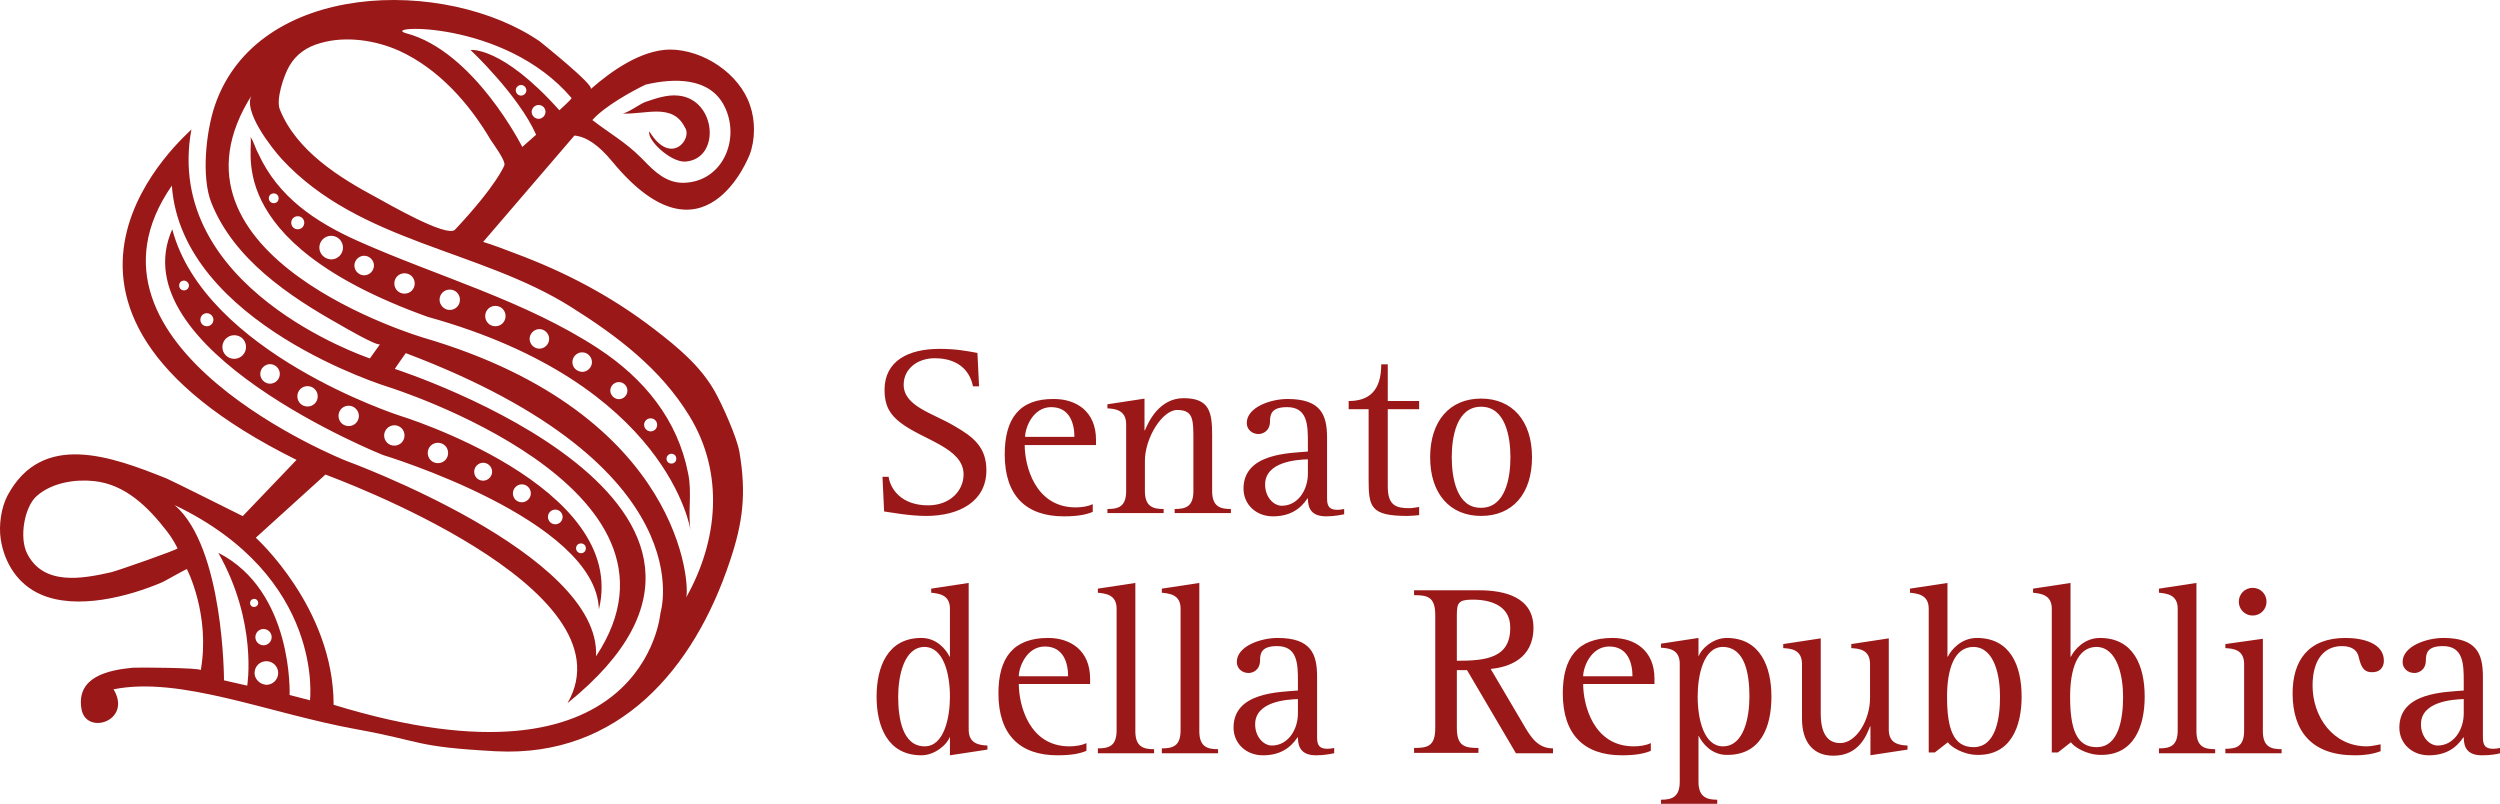 <?xml version="1.0" encoding="UTF-8" standalone="no"?>
<!-- Generator: Adobe Illustrator 19.2.1, SVG Export Plug-In . SVG Version: 6.00 Build 0)  -->
<svg version="1.1" id="layer" x="0px" y="0px" viewBox="0 0 613.524 197.258" xml:space="preserve" sodipodi:docname="logo.svg" width="613.524" height="197.258" inkscape:version="1.4 (1:1.4+202410161351+e7c3feb100)"
  xmlns:inkscape="http://www.inkscape.org/namespaces/inkscape"
  xmlns:sodipodi="http://sodipodi.sourceforge.net/DTD/sodipodi-0.dtd"
  xmlns="http://www.w3.org/2000/svg"
  xmlns:svg="http://www.w3.org/2000/svg">
  <defs id="defs1" />
  <sodipodi:namedview id="namedview1" pagecolor="#ffffff" bordercolor="#000000" borderopacity="0.25" inkscape:showpageshadow="2" inkscape:pageopacity="0.0" inkscape:pagecheckerboard="0" inkscape:deskcolor="#d1d1d1" inkscape:zoom="2.2300613" inkscape:cx="348.1967" inkscape:cy="128.4718" inkscape:window-width="1920" inkscape:window-height="1016" inkscape:window-x="0" inkscape:window-y="0" inkscape:window-maximized="1" inkscape:current-layer="layer" />
  <style type="text/css" id="style1">
	.st0{fill:#9B1818;}
  </style>
  <path class="st0" d="m 233.124,170.958 c 0,5.1 -1.4,12.2 -6.2,12.2 -5.5,0 -6.5,-7 -6.5,-12.2 0,-5 1.4,-12.2 6.5,-12.2 4.6,0.1 6.2,6.5 6.2,12.2 m 0,14.4 9.2,-1.4 v -1 c -1.8,-0.1 -4.6,-0.3 -4.6,-3.9 v -36 l -9.2,1.4 v 1 c 1.7,0.2 4.6,0.4 4.6,3.9 v 11.8 h -0.1 c -0.8,-1.7 -3.1,-4.6 -6.9,-4.6 -8.3,0 -11,7.1 -11,14.4 0,7.3 2.7,14.4 11,14.4 3.4,0 6.4,-2.8 6.9,-4.4 h 0.1 z m 16.9,-19.4 c 0,-2.2 1.9,-7.3 6.4,-7.3 4.6,0 5.7,4.1 5.7,7.3 z m 0,1.9 h 17.5 v -1.3 c 0,-7 -4.9,-10 -10.3,-10 -8.6,0 -12.2,4.9 -12.2,13.6 0,10.1 5.2,15.2 14.5,15.2 3.7,0 5.7,-0.5 7.1,-1.1 v -1.9 c -1.2,0.6 -2.8,0.8 -4.2,0.8 -9.9,0 -12.4,-10.2 -12.4,-15.3 m 19.4,17 h 13.8 v -1 c -2.5,0 -4.6,-0.5 -4.6,-4.4 v -36.4 l -9.2,1.4 v 1 c 1.8,0.2 4.6,0.4 4.6,3.9 v 29.9 c 0,3.9 -2,4.4 -4.6,4.4 z m 15.7,0 h 13.8 v -1 c -2.5,0 -4.6,-0.5 -4.6,-4.4 v -36.4 l -9.2,1.4 v 1 c 1.8,0.2 4.6,0.4 4.6,3.9 v 29.9 c 0,3.9 -2,4.4 -4.6,4.4 z m 33.4,-9.8 c 0,4.1 -2.5,7.9 -6.4,7.9 -2,0 -4.1,-2.1 -4.1,-5.2 0,-5.6 7.7,-6.1 10.5,-6.2 z m 4.5,10.3 c 2.2,0 3.7,-0.4 4.4,-0.5 v -1.3 c -0.5,0.1 -1.1,0.2 -1.6,0.2 -1.9,0 -2.6,-0.7 -2.6,-2.8 v -14.9 c 0,-5.6 -1.5,-9.5 -9.7,-9.5 -4.1,0 -10,2 -10,5.9 0,1.6 1.3,2.7 2.9,2.7 1,0 2.8,-0.7 2.8,-3.1 0,-1.9 0.5,-3.5 4.2,-3.5 5,0 5.1,4.4 5.1,8.6 v 2.3 c -4.6,0.4 -15.8,0.4 -15.8,9.1 0,3.9 3.1,6.8 7.2,6.8 4.1,0 6.7,-1.7 8.5,-4.4 h 0.1 c 0,2.6 1,4.4 4.5,4.4 m 34.5,-23.2 v -11 c 0,-3.2 0.3,-4 3.9,-4 4.8,0 9.2,1.7 9.2,6.8 0.1,7.6 -6.1,8.2 -13.1,8.2 m 14.5,22.7 h 9.1 v -1.2 c -3.8,0 -5.5,-2.8 -7.4,-6.1 l -7.9,-13.4 c 4.3,-0.4 10.5,-2.4 10.5,-10.1 0,-7.5 -7,-9.2 -13.4,-9.2 h -15.9 v 1.2 c 3.3,0 5.2,0.4 5.2,4.9 v 27.7 c 0,4.5 -1.9,4.9 -5.2,4.9 v 1.2 h 15.8 v -1.2 c -3.3,0 -5.3,-0.4 -5.3,-4.9 v -14.2 h 2.5 z m 16.5,-18.9 c 0,-2.2 1.9,-7.3 6.4,-7.3 4.6,0 5.7,4.1 5.7,7.3 z m 0,1.9 h 17.5 v -1.3 c 0,-7 -4.9,-10 -10.3,-10 -8.6,0 -12.2,4.9 -12.2,13.6 0,10.1 5.2,15.2 14.5,15.2 3.7,0 5.7,-0.5 7.1,-1.1 v -1.9 c -1.2,0.6 -2.8,0.8 -4.2,0.8 -9.9,0 -12.4,-10.2 -12.4,-15.3 m 40.8,3.1 c 0,5 -1.3,12.2 -6.5,12.2 -4.6,0 -6.2,-6.5 -6.2,-12.2 0,-5.2 1.4,-12.2 6.2,-12.2 5.6,0.1 6.5,7 6.5,12.2 m 5.4,0 c 0,-7.3 -2.7,-14.4 -11,-14.4 -3.4,0 -6.3,2.8 -6.8,4.4 h -0.1 v -4.4 l -9.2,1.4 v 1 c 1.7,0.1 4.6,0.3 4.6,3.9 v 29 c 0,3.8 -2,4.4 -4.6,4.4 v 1 h 13.8 v -1 c -2.5,0 -4.6,-0.6 -4.6,-4.4 v -11.2 h 0.1 c 0.8,1.7 3.1,4.6 6.8,4.6 8.3,0.1 11,-6.7 11,-14.3 m 24.2,14.4 9.2,-1.4 v -1 c -1.8,-0.1 -4.6,-0.3 -4.6,-3.9 v -22.4 l -9.2,1.4 v 1 c 1.8,0.1 4.6,0.3 4.6,3.9 v 8.3 c 0,5.5 -3.4,11.1 -7.3,11.1 -3.1,0 -4.8,-2.3 -4.8,-7.3 v -18.4 l -9.2,1.4 v 1 c 1.8,0.1 4.6,0.3 4.6,3.9 v 13.4 c 0,5.6 2.6,9.1 7.7,9.1 6.4,0 8.2,-5.2 9,-7.2 h 0.1 v 7.1 z m 31.9,-14.4 c 0,5.3 -1,12.4 -6.5,12.4 -5,0 -6.5,-4.6 -6.5,-12.4 0,-6.6 1.7,-12.2 6.5,-12.2 5.2,0.1 6.5,7.2 6.5,12.2 m 5.3,0 c 0,-7.5 -2.7,-14.4 -11,-14.4 -3.8,0 -6.3,2.9 -7.1,4.6 h -0.1 v -18.1 l -9.2,1.4 v 1 c 1.7,0.2 4.6,0.4 4.6,3.9 v 35.3 h 1.5 l 3.2,-2.5 c 0.7,1.1 3.8,3.1 7.3,3.1 8.1,0.1 10.8,-6.9 10.8,-14.3 m 24.9,0 c 0,5.3 -1,12.4 -6.5,12.4 -5,0 -6.5,-4.6 -6.5,-12.4 0,-6.6 1.7,-12.2 6.5,-12.2 5.1,0.1 6.5,7.2 6.5,12.2 m 5.3,0 c 0,-7.5 -2.7,-14.4 -11,-14.4 -3.8,0 -6.3,2.9 -7.1,4.6 h -0.1 v -18.1 l -9.2,1.4 v 1 c 1.7,0.2 4.6,0.4 4.6,3.9 v 35.3 h 1.5 l 3.2,-2.5 c 0.7,1.1 3.8,3.1 7.3,3.1 8.1,0.1 10.8,-6.9 10.8,-14.3 m 3.5,13.9 h 13.8 v -1 c -2.5,0 -4.6,-0.5 -4.6,-4.4 v -36.4 l -9.2,1.4 v 1 c 1.8,0.2 4.6,0.4 4.6,3.9 v 29.9 c 0,3.9 -2,4.4 -4.6,4.4 z m 26.4,-37.2 c 0,-1.9 -1.5,-3.4 -3.4,-3.4 -1.9,0 -3.4,1.5 -3.4,3.4 0,1.9 1.5,3.4 3.4,3.4 1.9,0 3.4,-1.5 3.4,-3.4 m -10.1,37.2 h 13.8 v -1 c -2.5,0 -4.6,-0.5 -4.6,-4.4 v -22.7 l -9.2,1.3 v 1 c 1.8,0.1 4.6,0.3 4.6,3.9 v 16.4 c 0,3.9 -2,4.4 -4.6,4.4 z m 38.9,-22.7 c 0,-4.4 -5.3,-5.6 -9.4,-5.6 -9.2,0 -13,5.6 -13,13.6 0,9.3 4.7,15.2 15.2,15.2 2.8,0 4.8,-0.4 6.4,-1 v -1.7 c -1.1,0.2 -2.2,0.5 -3.4,0.5 -8.3,0 -13.3,-7.3 -13.3,-14.9 0,-6.7 3.1,-9.7 7.2,-9.7 2.8,0 3.8,1.3 4.1,2.6 0.5,2 1,3.8 3.2,3.8 1.8,0.1 3,-1 3,-2.8 m 19.6,12.9 c 0,4.1 -2.5,7.9 -6.4,7.9 -2,0 -4.1,-2.1 -4.1,-5.2 0,-5.6 7.7,-6.1 10.5,-6.2 z m 8.9,9.8 v -1.3 c -0.5,0.1 -1.1,0.2 -1.6,0.2 -1.9,0 -2.6,-0.7 -2.6,-2.8 v -14.9 c 0,-5.6 -1.5,-9.5 -9.7,-9.5 -4.1,0 -10,2 -10,5.9 0,1.6 1.3,2.7 2.9,2.7 1,0 2.8,-0.7 2.8,-3.1 0,-1.9 0.5,-3.5 4.2,-3.5 5,0 5.1,4.4 5.1,8.6 v 2.3 c -4.6,0.4 -15.8,0.4 -15.8,9.1 0,3.9 3.1,6.8 7.2,6.8 4.1,0 6.7,-1.7 8.5,-4.4 h 0.1 c 0,2.6 1,4.4 4.5,4.4 2.2,0 3.7,-0.3 4.4,-0.5" id="path3" inkscape:label="path3" sodipodi:nodetypes="csscccccscccsccsssccccsccccssssccsccccscccsscccccscccssccssscscccssssssssscssccccsscccccccssccssccccsccccsccccssssccsccsscccscccccssccccscccccccscccsssscccssscccccsscccscccccsccccccsscccscccccsccccccccscccssccccsssccccscccsscccsssccssscccssscsccssssssssscssccsc" />
  <path class="st0" d="m 356.272,112.215 c 0,-5 1.2,-12.4 7.2,-12.4 6,0 7.2,7.4 7.2,12.4 0,5 -1.2,12.4 -7.2,12.4 -6,0.1 -7.2,-7.4 -7.2,-12.4 m -5.3,0 c 0,9 4.9,14.4 12.5,14.4 7.7,0 12.5,-5.4 12.5,-14.4 0,-9 -4.9,-14.4 -12.5,-14.4 -7.7,0 -12.5,5.5 -12.5,14.4 m -20,-13.8 v 2 h 4.9 v 17.3 c 0,6.7 0.5,8.9 9.5,8.9 1,0 1.9,-0.1 2.9,-0.2 v -2 c -0.8,0.1 -1.6,0.3 -2.4,0.3 -3.3,0 -5.3,-0.7 -5.3,-5.3 v -19 h 7.7 v -2 h -7.7 v -9 h -1.6 c 0,6.6 -3.1,9 -8,9 m -20.5,20.5 c 0,-5.6 7.7,-6.1 10.5,-6.2 v 3.5 c 0,4.1 -2.5,7.9 -6.4,7.9 -2,0 -4.1,-2.1 -4.1,-5.2 m -5.3,1 c 0,3.9 3.1,6.8 7.2,6.8 4.1,0 6.7,-1.7 8.5,-4.4 h 0.1 c 0,2.6 1,4.4 4.5,4.4 2.2,0 3.7,-0.4 4.4,-0.5 v -1.3 c -0.5,0.1 -1.1,0.2 -1.6,0.2 -1.9,0 -2.6,-0.7 -2.6,-2.8 v -14.9 c 0,-5.6 -1.5,-9.5 -9.7,-9.5 -4.1,0 -10,2 -10,5.9 0,1.6 1.3,2.7 2.9,2.7 1,0 2.8,-0.7 2.8,-3.1 0,-1.9 0.5,-3.5 4.2,-3.5 5,0 5.1,4.4 5.1,8.6 v 2.3 c -4.5,0.4 -15.8,0.4 -15.8,9.1 m -24.2,-22.1 -9.2,1.4 v 1 c 1.7,0.1 4.6,0.3 4.6,3.9 v 16.4 c 0,3.9 -2,4.4 -4.6,4.4 v 1 h 13.8 v -1 c -2.5,0 -4.6,-0.5 -4.6,-4.4 v -7.4 c 0,-5.7 4.3,-12.5 7.9,-12.5 4,0 4,2.3 4,7.5 v 12.4 c 0,3.9 -2,4.4 -4.6,4.4 v 1 h 13.8 v -1 c -2.5,0 -4.6,-0.5 -4.6,-4.4 v -13.7 c 0,-5.6 -0.6,-9.1 -7,-9.1 -5.9,0 -8.6,5.7 -9.5,7.9 h -0.1 v -7.8 z m -29.4,9.4 c 0,-2.2 1.9,-7.3 6.4,-7.3 4.6,0 5.7,4.1 5.7,7.3 z m -5,4.3 c 0,10.1 5.2,15.2 14.5,15.2 3.7,0 5.7,-0.5 7.1,-1.1 v -1.9 c -1.2,0.6 -2.8,0.8 -4.2,0.8 -10,0 -12.5,-10.3 -12.5,-15.3 h 17.5 v -1.3 c 0,-7 -4.9,-10 -10.3,-10 -8.5,-0.1 -12.1,4.8 -12.1,13.6 m -28.5,5.5 h -1.5 l 0.4,8.5 c 1.5,0.2 6.2,1.1 10.3,1.1 8.2,0 14.8,-3.6 14.8,-11.2 0,-5.7 -3.2,-8.2 -7.9,-10.9 -5.2,-3.1 -12.4,-4.8 -12.4,-10.1 0,-4 3.5,-6.5 7.6,-6.5 6.4,0 8.8,3.7 9.4,6.9 h 1.5 l -0.4,-8.2 c -2.7,-0.5 -5.3,-1 -9.3,-1 -7.6,0 -13.5,2.9 -13.5,10.1 0,3.8 1.3,6 3.9,8 5.6,4.3 15.5,6.2 15.5,12.7 0,4.1 -3.4,7.6 -8.7,7.6 -6.4,0 -9.2,-3.8 -9.7,-7" id="path2" sodipodi:nodetypes="csscccsssccccssccsscccccccccssccsccsccssssssssscccccssccccsssssccccssscccccscccsccsccscccccsscsscccsscssc" />
  <path class="st0" d="m 96.772,104.362 c 1.4,0 2.5,1.1 2.5,2.5 0,1.4 -1.1,2.5 -2.5,2.5 -1.4,0 -2.5,-1.1 -2.5,-2.5 0,-1.3 1.1,-2.5 2.5,-2.5 m 8.2,6.8 c 0,-1.4 1.1,-2.5 2.5,-2.5 1.4,0 2.5,1.1 2.5,2.5 0,1.4 -1.1,2.5 -2.5,2.5 -1.4,0 -2.5,-1.1 -2.5,-2.5 m 11.4,4.6 c 0,-1.2 1,-2.2 2.2,-2.2 1.2,0 2.2,1 2.2,2.2 0,1.2 -1,2.2 -2.2,2.2 -1.3,0 -2.2,-1 -2.2,-2.2 m 9.5,5.3 c 0,-1.2 1,-2.2 2.2,-2.2 1.2,0 2.2,1 2.2,2.2 0,1.2 -1,2.2 -2.2,2.2 -1.3,0 -2.2,-1 -2.2,-2.2 m 8.6,5.8 c 0,-1 0.8,-1.8 1.8,-1.8 1,0 1.8,0.8 1.8,1.8 0,1 -0.8,1.8 -1.8,1.8 -1,0 -1.8,-0.8 -1.8,-1.8 m -46.4,-24.8 c 0,1.4 -1.1,2.5 -2.5,2.5 -1.4,0 -2.5,-1.1 -2.5,-2.5 0,-1.4 1.1,-2.5 2.5,-2.5 1.3,0 2.5,1.1 2.5,2.5 m -10.1,-4.8 c 0,1.4 -1.1,2.5 -2.5,2.5 -1.4,0 -2.5,-1.1 -2.5,-2.5 0,-1.4 1.1,-2.5 2.5,-2.5 1.4,0 2.5,1.1 2.5,2.5 m -9.3,-5.5 c 0,1.3 -1.1,2.4 -2.4,2.4 -1.3,0 -2.4,-1.1 -2.4,-2.4 0,-1.3 1.1,-2.4 2.4,-2.4 1.3,0 2.4,1.1 2.4,2.4 m -8.3,-6.6 c 0,1.6 -1.3,2.9 -2.9,2.9 -1.6,0 -2.9,-1.3 -2.9,-2.9 0,-1.6 1.3,-2.9 2.9,-2.9 1.7,0 2.9,1.3 2.9,2.9 m -8,-6.7 c 0,0.9 -0.7,1.6 -1.6,1.6 -0.9,0 -1.6,-0.7 -1.6,-1.6 0,-0.9 0.7,-1.6 1.6,-1.6 0.8,0 1.6,0.7 1.6,1.6 m -6,-8.4 c 0,0.6 -0.5,1.2 -1.2,1.2 -0.7,0 -1.2,-0.5 -1.2,-1.2 0,-0.7 0.5,-1.2 1.2,-1.2 0.6,0 1.2,0.6 1.2,1.2 m 95,64.5 c 0,-0.7 0.5,-1.2 1.2,-1.2 0.7,0 1.2,0.5 1.2,1.2 0,0.7 -0.5,1.2 -1.2,1.2 -0.6,0 -1.2,-0.5 -1.2,-1.2 m -43.4,-32.6 c 0,0 -47.7,-15.4 -55.7,-45.7 -13.1,29.5 51.7,55.4 51.7,55.4 0,0 52.4,15.8 53,37.9 7.4,-30.4 -49,-47.6 -49,-47.6 m -32,-53.3 c 0,-0.7 0.5,-1.2 1.2,-1.2 0.7,0 1.2,0.5 1.2,1.2 0,0.7 -0.5,1.2 -1.2,1.2 -0.7,0 -1.2,-0.6 -1.2,-1.2 m 5.5,6 c 0,-0.9 0.7,-1.6 1.6,-1.6 0.9,0 1.6,0.7 1.6,1.6 0,0.9 -0.7,1.6 -1.6,1.6 -0.9,0 -1.6,-0.7 -1.6,-1.6 m 6.9,6.1 c 0,-1.6 1.3,-2.9 2.9,-2.9 1.6,0 2.9,1.3 2.9,2.9 0,1.6 -1.3,2.9 -2.9,2.9 -1.7,-0.1 -2.9,-1.4 -2.9,-2.9 m 8.6,4.4 c 0,-1.3 1.1,-2.4 2.4,-2.4 1.3,0 2.4,1.1 2.4,2.4 0,1.3 -1.1,2.4 -2.4,2.4 -1.3,0 -2.4,-1.1 -2.4,-2.4 m 9.8,4.4 c 0,-1.4 1.1,-2.5 2.5,-2.5 1.4,0 2.5,1.1 2.5,2.5 0,1.4 -1.1,2.5 -2.5,2.5 -1.4,0 -2.5,-1.1 -2.5,-2.5 m 11.1,4 c 0,-1.4 1.1,-2.5 2.5,-2.5 1.4,0 2.5,1.1 2.5,2.5 0,1.4 -1.1,2.5 -2.5,2.5 -1.4,0 -2.5,-1.2 -2.5,-2.5 m 11.2,4 c 0,-1.4 1.1,-2.5 2.5,-2.5 1.4,0 2.5,1.1 2.5,2.5 0,1.4 -1.1,2.5 -2.5,2.5 -1.4,0 -2.5,-1.1 -2.5,-2.5 m 10.9,5.6 c 0,-1.3 1.1,-2.4 2.4,-2.4 1.3,0 2.4,1.1 2.4,2.4 0,1.3 -1.1,2.4 -2.4,2.4 -1.3,0 -2.4,-1.1 -2.4,-2.4 m 10.5,5.7 c 0,-1.3 1.1,-2.4 2.4,-2.4 1.3,0 2.4,1.1 2.4,2.4 0,1.3 -1.1,2.4 -2.4,2.4 -1.4,-0.1 -2.4,-1.1 -2.4,-2.4 m 9.3,7 c 0,-1.2 1,-2.1 2.1,-2.1 1.2,0 2.1,1 2.1,2.1 0,1.2 -1,2.1 -2.1,2.1 -1.1,0 -2.1,-1 -2.1,-2.1 m 8.3,8.4 c 0,-0.9 0.7,-1.6 1.6,-1.6 0.9,0 1.6,0.7 1.6,1.6 0,0.9 -0.7,1.6 -1.6,1.6 -0.8,0 -1.6,-0.7 -1.6,-1.6 m 5.5,8.3 c 0,-0.6 0.5,-1.2 1.2,-1.2 0.7,0 1.2,0.5 1.2,1.2 0,0.7 -0.5,1.2 -1.2,1.2 -0.7,0 -1.2,-0.5 -1.2,-1.2 M 61.372,33.462 c 1.6,1.8 -8.7,25.5 43.6,44.3 59.1,16.4 64.5,52.3 64.5,52.4 -0.7,-4.5 0.4,-9.3 -0.6,-14 -2.6,-13.3 -10.9,-23.3 -22,-30.6 -18,-11.8 -39.5,-17.7 -59,-26.4 -10.5,-4.7 -19.6,-10.8 -24.5,-21.5 -0.7,-1.2 -1.1,-3 -2,-4.2 m 105.1,-10 c -2.7,-0.3 -5.6,0.7 -8.2,1.6 -1.3,0.5 -4.4,2.8 -5.6,2.8 5.7,0.3 12.4,-2.7 15.4,3.4 2,2.7 -3.4,9.7 -8.7,1 -0.7,2 5.1,7.5 8.7,7.4 8.9,-0.5 7.8,-15.3 -1.6,-16.2 m 1.4,21.4 c -4.3,0.1 -7.2,-2.7 -9.9,-5.5 l -0.8,-0.8 c -3.7,-3.7 -7.8,-6 -11.8,-9.1 3,-3.4 9.9,-7.2 13.1,-8.7 6.8,-1.6 15.7,-1.9 19.3,5.3 4,7.9 -0.3,18.5 -9.9,18.8 m -40,-21.4 c -0.7,0 -1.3,-0.6 -1.3,-1.3 0,-0.7 0.6,-1.3 1.3,-1.3 0.7,0 1.3,0.6 1.3,1.3 0,0.7 -0.6,1.3 -1.3,1.3 m 12.4,0.6 c 0,0.3 -3,3 -3,3 -14.1,-15.8 -21.8,-14.8 -21.8,-14.8 0,0 11.8,11.1 16.1,20.8 l -3.4,3 c 0,0 -11.8,-23.5 -28.5,-27.9 -6.8,-1.9 24.1,-3.5 40.6,15.9 m -42.3,-11.6 c 9.6,4.4 17.1,12.8 22.4,21.8 0.5,0.8 3.8,5.2 3.4,6.3 0,0 -1.7,4.7 -12.1,15.8 -2,2.1 -17.2,-6.8 -19.1,-7.8 -9.2,-4.9 -19.8,-11.5 -23.9,-21.7 -1,-2.4 1,-8.4 2.3,-10.6 1.7,-3 4.4,-4.8 7.7,-5.7 6.2,-1.8 13.5,-0.7 19.3,1.9 m -36,10.6 c -2.9,3.8 5,13.6 7.2,16 19,20.5 48.5,22.1 71,36.3 11.3,7.1 21.9,15.1 29,26.7 8.6,14 7.1,30.6 -0.8,44.6 1,-2 -0.3,-45 -64.5,-63.8 0.1,0 -67.7,-19.8 -41.9,-59.8 m 33.3,71.9 c 0,0 78.6,24.5 51,66.1 1.3,-25.2 -61.4,-48 -61.4,-48 0,0 -70.2,-27.9 -42.7,-67.5 2.4,33.9 53.1,49.4 53.1,49.4 m -15.4,21.5 c 2,0.8 75.8,27.7 59.4,56.1 60.4,-48.7 -41.2,-81.6 -42.3,-82 h -0.1 c 0.3,-0.5 1.1,-1.6 2.7,-3.9 73.9,27.9 62.5,63.8 62.5,63.8 0,0 -3.7,46 -80.2,22.5 0,-23.8 -19.1,-41 -19.1,-41 z m -3.8,55.4 -5,-1.3 c 0,0 1,-25.5 -17.5,-34.9 9.7,17.1 7.1,32.6 7.1,32.6 l -5.7,-1.3 c 0,0 0,-32.6 -12.1,-43 36.9,17.7 33.2,47.9 33.2,47.9 m -32.5,-37.3 c 0.2,0.3 -15.3,5.7 -16.4,5.9 -7.1,1.6 -16.5,3.3 -20.5,-4.6 -2,-3.9 -0.7,-11.4 2.3,-14.1 3.7,-3.3 9.4,-4.2 14.1,-3.7 7.7,0.8 13.3,6.4 17.8,12.2 1.1,1.4 1.9,2.7 2.7,4.3 m 17.8,13.4 c 0,-0.6 0.5,-1 1,-1 0.6,0 1,0.5 1,1 0,0.6 -0.5,1 -1,1 -0.6,0 -1,-0.4 -1,-1 m 3.3,10.4 c -1.1,0 -2,-0.9 -2,-2 0,-1.1 0.9,-2 2,-2 1.1,0 2,0.9 2,2 0,1.1 -0.9,2 -2,2 m -2.2,6.8 c 0,-1.6 1.3,-2.9 2.9,-2.9 1.6,0 2.9,1.3 2.9,2.9 0,1.6 -1.3,2.9 -2.9,2.9 -1.6,-0.1 -2.9,-1.4 -2.9,-2.9 M 132.172,29.162 c -0.9,0 -1.7,-0.8 -1.7,-1.7 0,-0.9 0.8,-1.7 1.7,-1.7 0.9,0 1.7,0.7 1.7,1.7 0,0.9 -0.8,1.7 -1.7,1.7 m 51.8,8.8 c 1.4,-3.7 1.4,-8.4 0.1,-12.1 -2.6,-7.8 -11.5,-13.7 -19.7,-13.7 -7,0.1 -14.3,5.2 -19.4,9.7 1,-0.9 -11.9,-11.2 -12.5,-11.7 -23,-15.8 -69.4,-15.1 -79.8,15.9 -2.1,6.3 -3.3,17.4 -0.8,23.7 5.5,13.8 19,22.9 31.5,29.9 0.5,0.3 9.4,5.5 9.9,4.8 0,0 -1.8,2.5 -2.5,3.5 -0.1,0 -0.2,-0.1 -0.3,-0.1 -0.7,-0.3 -50.6,-17.2 -43.5,-56.1 -0.2,0.6 -51.5,42.8 25.8,81.1 v 0 c -2.3,2.4 -13.2,13.8 -13.2,13.8 0,0 -17.2,-8.6 -18.6,-9.2 -13.7,-5.5 -30.6,-11.7 -39.1,4.1 -1.6,3 -2.2,7.4 -1.7,10.7 0.9,6 4.3,11.2 9.8,13.6 8.8,3.9 21.5,0.6 29.9,-3 0.3,-0.1 5.9,-3.3 6,-3.2 0,0 5.8,11.2 3.4,24.8 0.1,-0.6 -15.3,-0.7 -16.7,-0.6 -6.2,0.6 -13.8,2.3 -12.6,10 1,6.8 12.6,3.1 7.9,-4.7 0.1,0.3 -0.2,-0.3 0,0 16.4,-3.3 38.1,5.9 59.6,9.8 16.6,3 13.9,4.3 34.2,5.4 30.3,1.6 48.7,-20.4 57.4,-46.5 3.3,-9.7 4.1,-16.8 2.4,-26.9 -0.6,-3.6 -4.2,-11.6 -6,-14.8 -3.5,-6.3 -9.2,-11 -14.8,-15.3 -10.5,-8.1 -21.9,-14.1 -34.3,-18.7 -2.6,-1 -5.2,-2 -7.8,-2.8 l 22.4,-26.1 c 3,0.3 6,2.4 9.3,6.4 22.6,27.4 33.6,-1.5 33.7,-1.7" id="path1" sodipodi:nodetypes="csssccsssccsssccsssccsssccsssccsssccsssccsssccsssccsssccssscccccccsssccsssccsscccsssccsssccsssccsssccsssccsscccsssccsssccsssccccccccccccccccccscccccssscccccccccccccccccccccccccccccccccccccccccccccccccccccsssccsssccsscccssscccccccccccccssccccccccccccccccccccccc" />
</svg>
